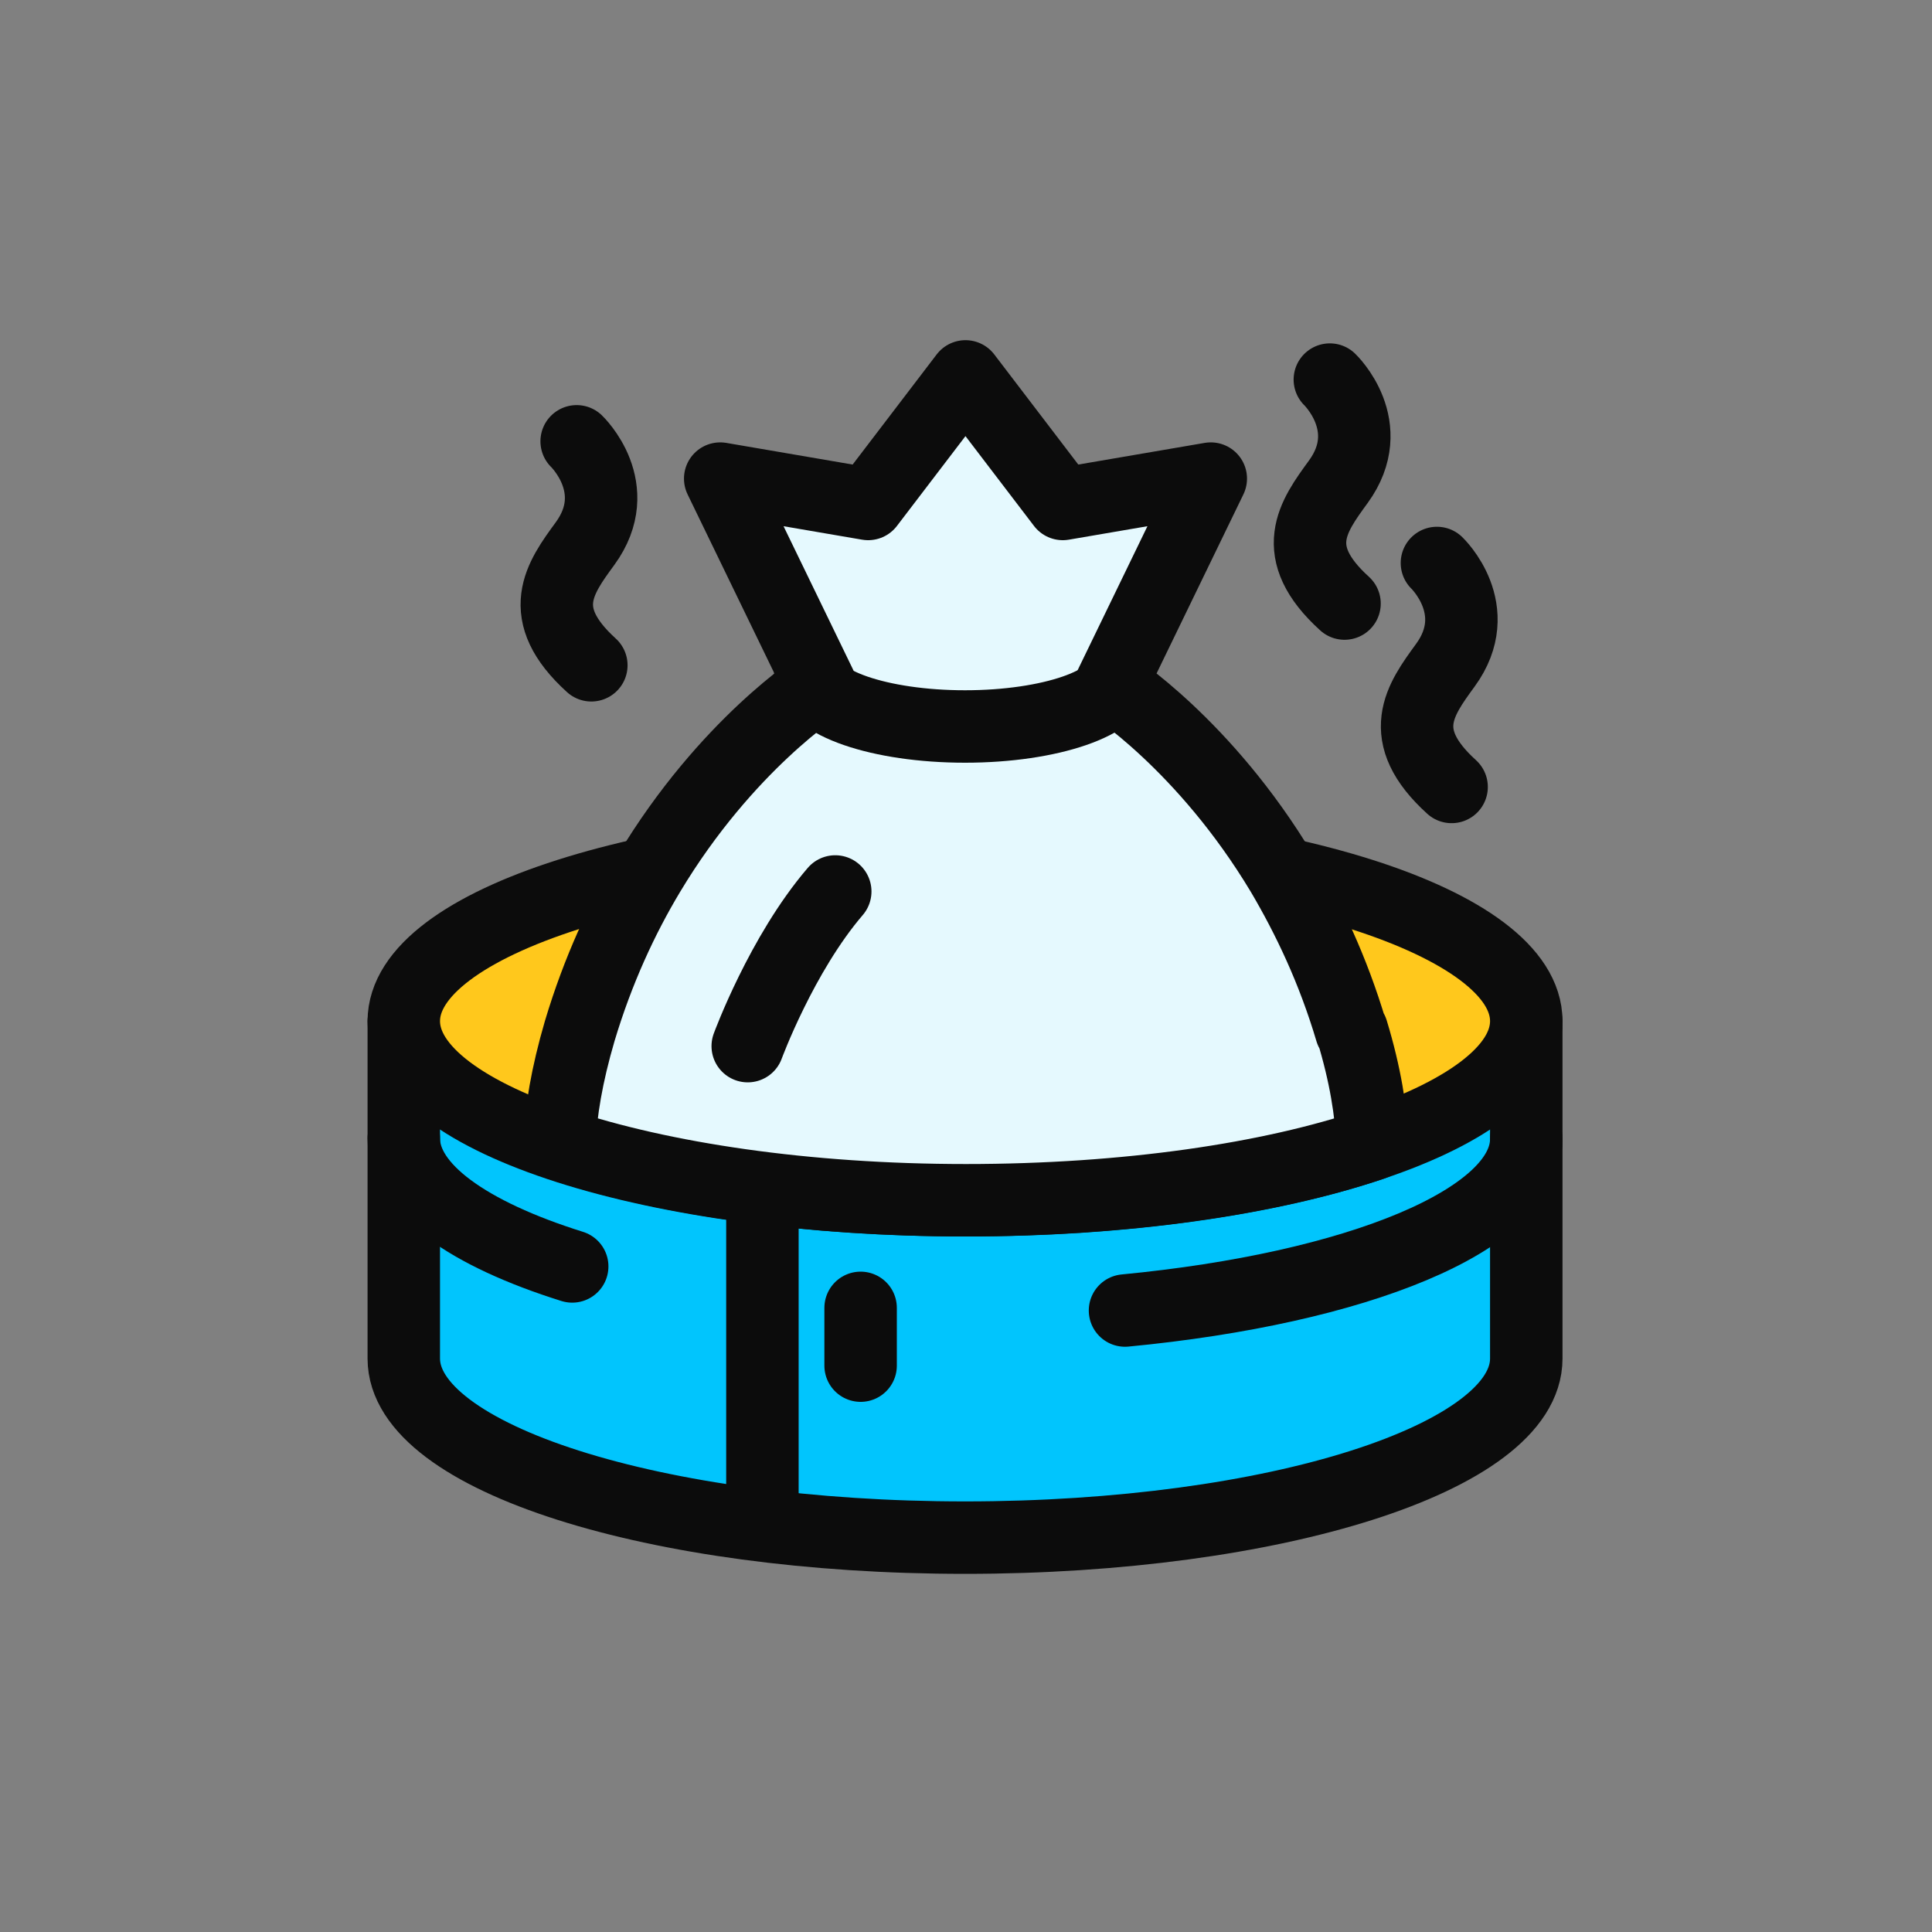 <svg width="40" height="40" viewBox="0 0 40 40" fill="none" xmlns="http://www.w3.org/2000/svg">
<rect x="0" y="0" width="40" height="40" fill="#808080" stroke="none"/>
<path d="M31.6 28.128C31.6 30.179 26.392 31.835 19.98 31.835C13.567 31.835 8.36 30.179 8.36 28.128V21.145H31.6V28.128Z" fill="#01C5FD" stroke="#0C0C0C" stroke-width="1.5" stroke-linecap="round" stroke-linejoin="round"/>
<path d="M19.98 24.849C26.397 24.849 31.6 23.189 31.6 21.141C31.6 19.094 26.397 17.434 19.98 17.434C13.562 17.434 8.36 19.094 8.36 21.141C8.36 23.189 13.562 24.849 19.98 24.849Z" fill="#FFC81C" stroke="#0C0C0C" stroke-width="1.5" stroke-linecap="round" stroke-linejoin="round"/>
<path d="M8.36 23.57C8.36 24.61 9.703 25.548 11.847 26.22" stroke="#0C0C0C" stroke-width="1.5" stroke-linecap="round" stroke-linejoin="round"/>
<path d="M23.292 27.133C28.095 26.673 31.6 25.256 31.6 23.582" stroke="#0C0C0C" stroke-width="1.5" stroke-linecap="round" stroke-linejoin="round"/>
<path d="M11.939 9.137C11.939 9.137 12.951 10.103 12.114 11.253C11.589 11.97 11.056 12.697 12.243 13.774" stroke="#0C0C0C" stroke-width="1.5" stroke-linecap="round" stroke-linejoin="round"/>
<path d="M27.533 7.859C27.533 7.859 28.545 8.825 27.708 9.975C27.184 10.693 26.65 11.42 27.837 12.496" stroke="#0C0C0C" stroke-width="1.5" stroke-linecap="round" stroke-linejoin="round"/>
<path d="M29.75 11.656C29.75 11.656 30.763 12.622 29.925 13.772C29.401 14.49 28.867 15.217 30.054 16.293" stroke="#0C0C0C" stroke-width="1.5" stroke-linecap="round" stroke-linejoin="round"/>
<path d="M27.975 21.345C27.598 20.075 27.083 18.999 26.54 18.079C24.939 15.411 22.998 14.178 22.998 14.178L25.068 9.909L22.004 10.434L19.989 7.793L17.974 10.434L14.911 9.909L16.981 14.178C16.981 14.178 15.039 15.411 13.438 18.079C12.886 18.999 12.38 20.085 12.003 21.345C11.736 22.256 11.608 23.02 11.58 23.691C13.696 24.399 16.677 24.85 19.998 24.85C23.32 24.85 26.301 24.409 28.417 23.691C28.389 23.02 28.27 22.256 27.993 21.345H27.975Z" fill="#E5F9FE" stroke="#0C0C0C" stroke-width="1.5" stroke-linecap="round" stroke-linejoin="round"/>
<path d="M23.181 13.938C23.181 14.545 21.746 15.041 19.98 15.041C18.213 15.041 16.778 14.545 16.778 13.938" stroke="#0C0C0C" stroke-width="1.5" stroke-linecap="round" stroke-linejoin="round"/>
<path d="M15.481 21.659C15.481 21.659 16.18 19.754 17.293 18.457" stroke="#0C0C0C" stroke-width="1.5" stroke-linecap="round" stroke-linejoin="round"/>
<path d="M15.785 24.777V31.503" stroke="#0C0C0C" stroke-width="1.5" stroke-linecap="round" stroke-linejoin="round"/>
<path d="M17.818 27.078V28.274" stroke="#0C0C0C" stroke-width="1.5" stroke-linecap="round" stroke-linejoin="round"/>
</svg>
